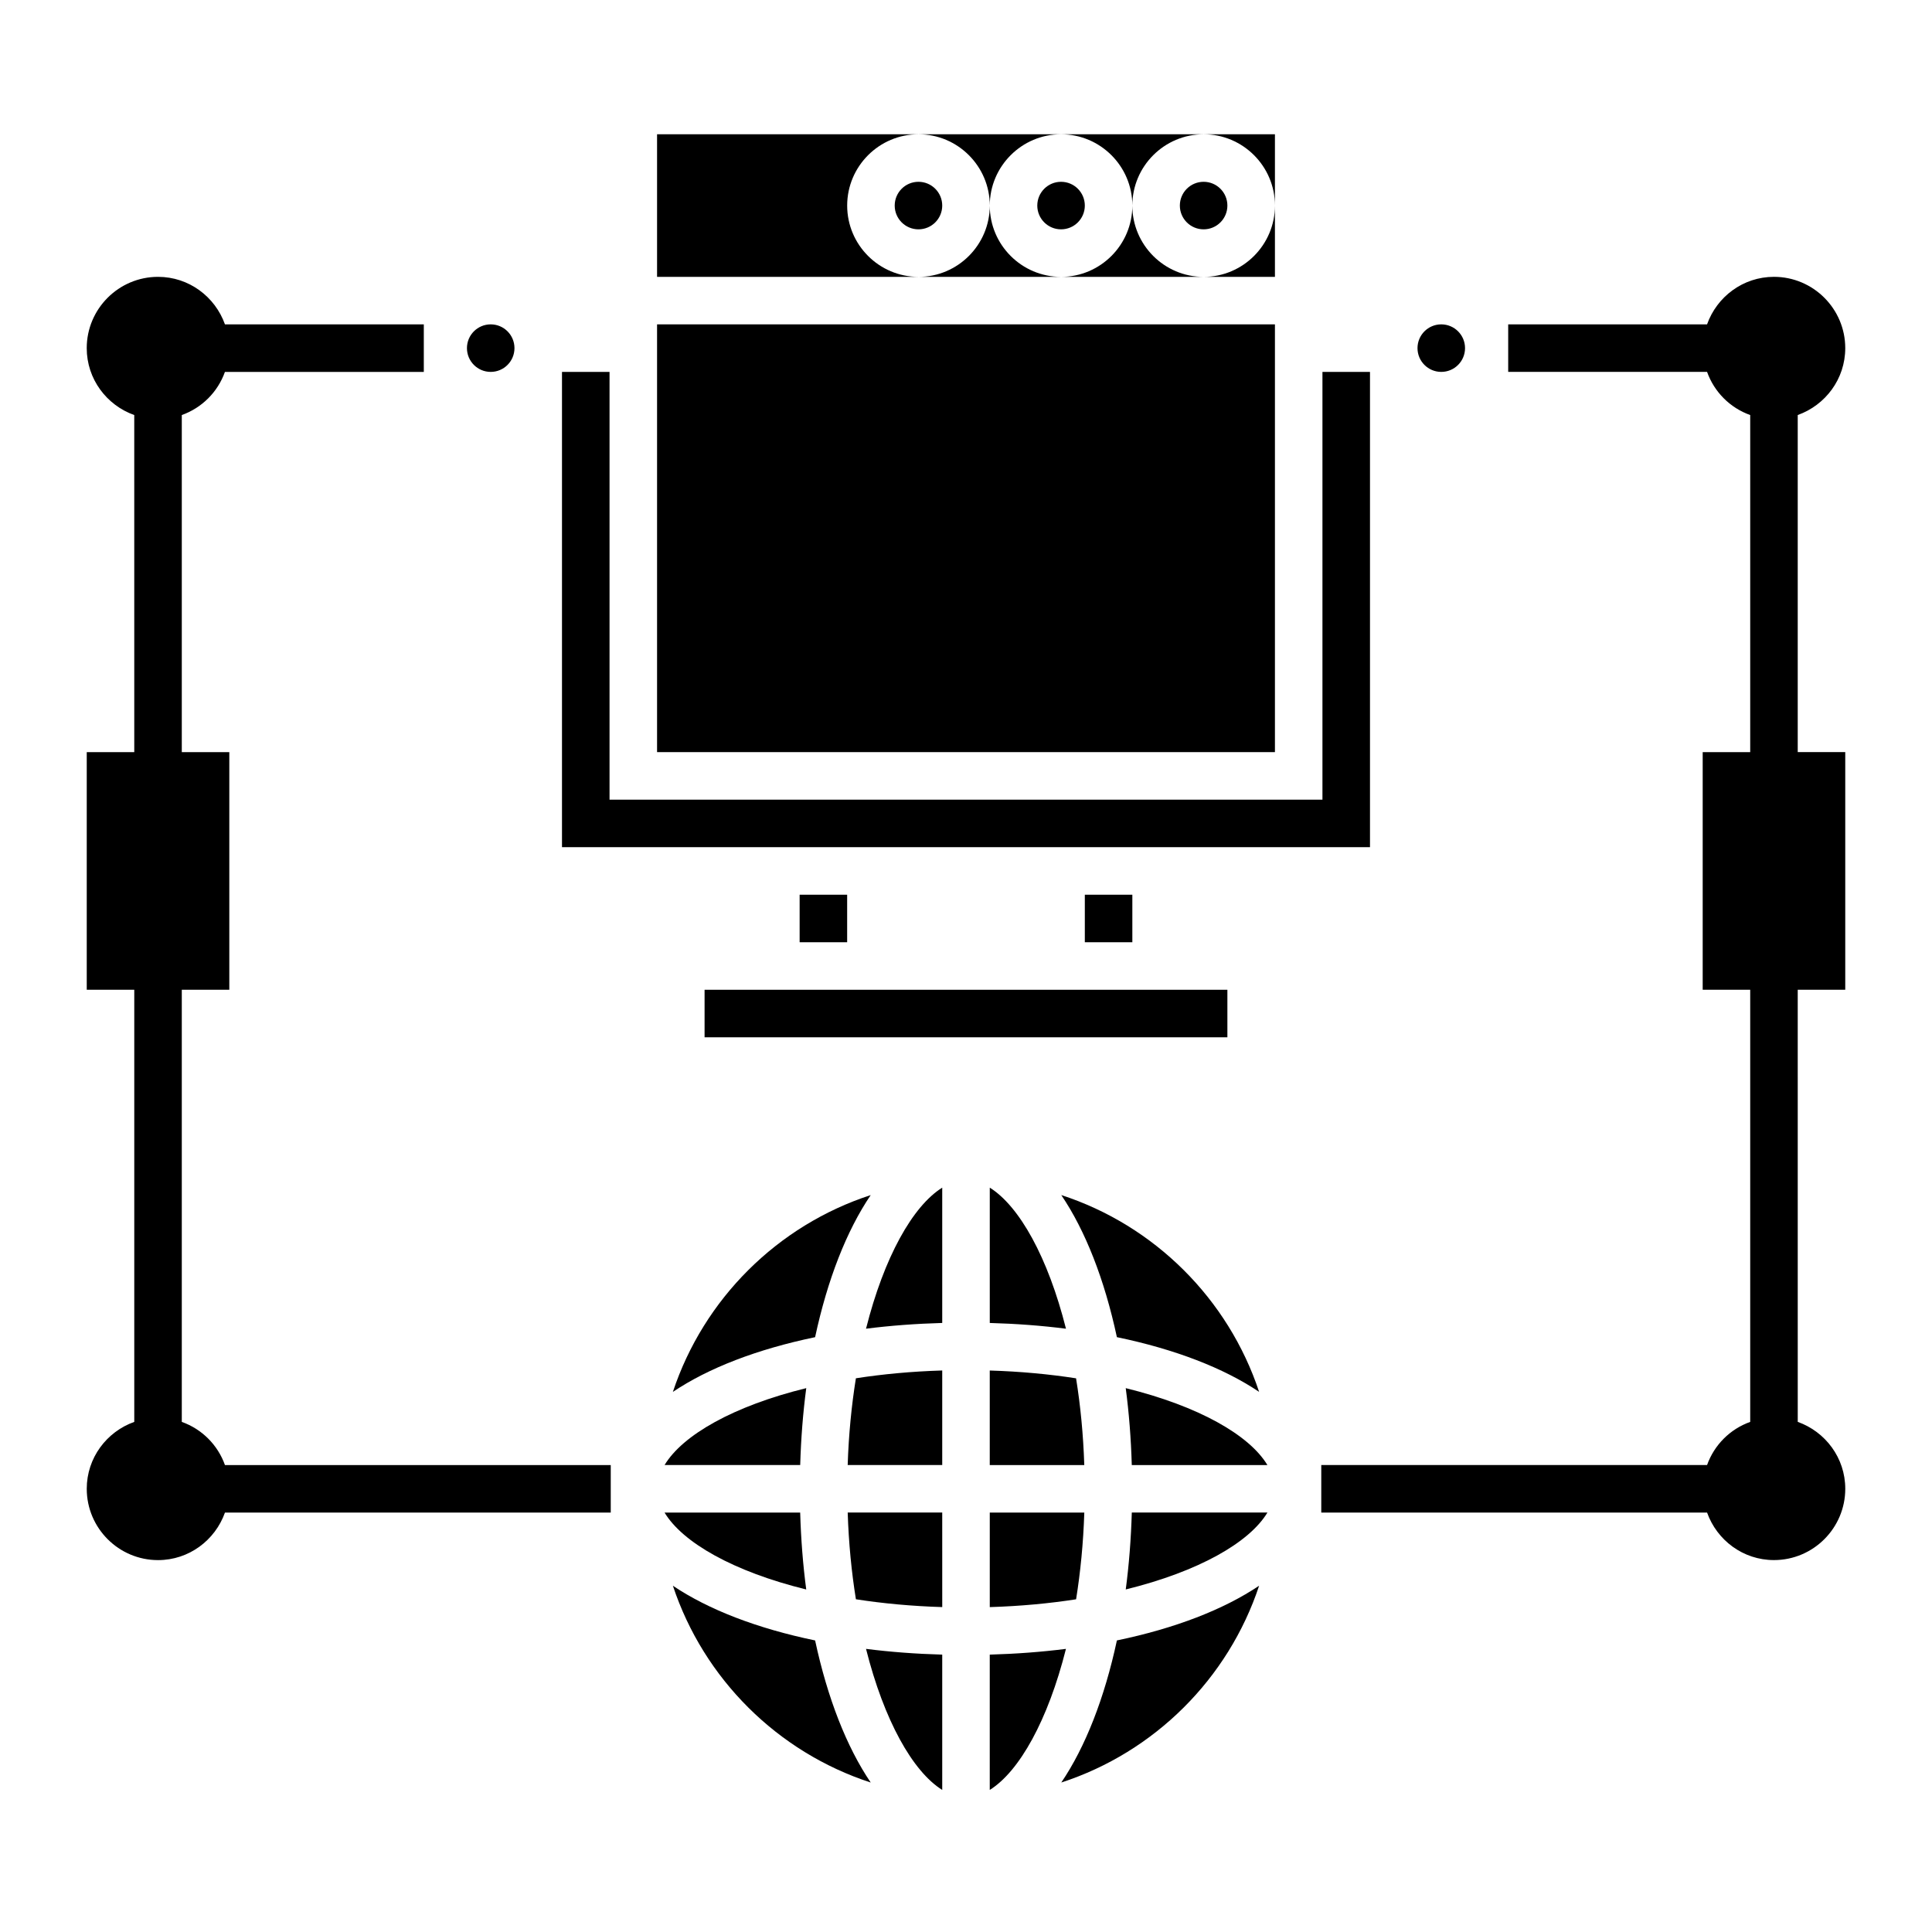 <?xml version="1.0" encoding="UTF-8"?>
<!-- Uploaded to: ICON Repo, www.svgrepo.com, Generator: ICON Repo Mixer Tools -->
<svg fill="#000000" width="800px" height="800px" version="1.1" viewBox="144 144 512 512" xmlns="http://www.w3.org/2000/svg">
 <g>
  <path d="m320.12 532.25h35.941c0.207-7.051 0.742-13.871 1.605-20.383-19.316 4.754-32.766 12.434-37.547 20.383z"/>
  <path d="m374.75 460.71c-24.707 8.035-44.258 27.512-52.43 52.156 9.398-6.32 22.328-11.316 37.691-14.5 3.277-15.277 8.359-28.246 14.738-37.656z"/>
  <path d="m477.68 564.23c-9.398 6.324-22.328 11.316-37.691 14.5-3.277 15.277-8.359 28.246-14.738 37.656 24.707-8.039 44.258-27.512 52.43-52.156z"/>
  <path d="m393.7 618.35v-35.859c-7.004-0.195-13.758-0.703-20.195-1.523 4.769 18.938 12.359 32.492 20.195 37.383z"/>
  <path d="m357.66 565.23c-0.863-6.512-1.398-13.332-1.605-20.383h-35.941c4.781 7.945 18.23 15.629 37.547 20.383z"/>
  <path d="m393.7 544.84h-25.051c0.262 8.117 1.02 15.809 2.176 22.984 7.102 1.102 14.746 1.824 22.879 2.07z"/>
  <path d="m406.3 458.74v35.859c7.004 0.195 13.758 0.703 20.195 1.523-4.769-18.938-12.359-32.492-20.195-37.383z"/>
  <path d="m477.68 512.86c-8.172-24.645-27.723-44.121-52.43-52.156 6.379 9.41 11.461 22.379 14.738 37.656 15.363 3.184 28.293 8.176 37.691 14.5z"/>
  <path d="m406.3 569.9c8.129-0.25 15.777-0.969 22.875-2.07 1.152-7.176 1.914-14.867 2.176-22.984h-25.051z"/>
  <path d="m429.17 509.27c-7.102-1.102-14.746-1.824-22.875-2.07v25.055h25.051c-0.262-8.117-1.02-15.809-2.176-22.984z"/>
  <path d="m393.7 507.19c-8.129 0.25-15.777 0.969-22.879 2.07-1.152 7.176-1.914 14.867-2.176 22.984l25.055 0.004z"/>
  <path d="m393.7 458.74c-7.84 4.891-15.426 18.445-20.195 37.379 6.438-0.816 13.188-1.324 20.195-1.523z"/>
  <path d="m426.49 580.97c-6.438 0.816-13.188 1.324-20.195 1.523v35.859c7.836-4.891 15.426-18.445 20.195-37.383z"/>
  <path d="m374.75 616.39c-6.379-9.41-11.461-22.379-14.738-37.656-15.363-3.184-28.293-8.176-37.691-14.5 8.172 24.645 27.723 44.117 52.43 52.156z"/>
  <path d="m469.27 406.3h-138.55v12.594h138.55z"/>
  <path d="m280.34 236.26c0 3.477-2.82 6.297-6.297 6.297-3.481 0-6.297-2.82-6.297-6.297 0-3.481 2.816-6.301 6.297-6.301 3.477 0 6.297 2.82 6.297 6.301"/>
  <path d="m381.11 368.51h125.95v-125.95h-12.598v113.36h-188.93v-113.36h-12.598v125.95z"/>
  <path d="m431.49 381.11h12.594v12.594h-12.594z"/>
  <path d="m355.91 381.11h12.594v12.594h-12.594z"/>
  <path d="m444.08 198.48c0 10.414-8.477 18.895-18.895 18.895h37.785c-10.418-0.004-18.891-8.48-18.891-18.895z"/>
  <path d="m318.13 242.56v100.76h163.74v-113.36h-163.74z"/>
  <path d="m406.3 198.48c0 10.414-8.477 18.895-18.895 18.895l37.785-0.004c-10.418 0-18.891-8.477-18.891-18.891z"/>
  <path d="m479.88 544.84h-35.941c-0.207 7.051-0.742 13.871-1.605 20.383 19.32-4.754 32.766-12.438 37.547-20.383z"/>
  <path d="m442.33 511.87c0.863 6.508 1.398 13.332 1.605 20.383h35.941c-4.781-7.949-18.227-15.629-37.547-20.383z"/>
  <path d="m481.87 198.48c0 10.414-8.477 18.895-18.895 18.895h18.895z"/>
  <path d="m532.25 236.26c0 3.477-2.82 6.297-6.301 6.297-3.477 0-6.297-2.82-6.297-6.297 0-3.481 2.82-6.301 6.297-6.301 3.481 0 6.301 2.82 6.301 6.301"/>
  <path d="m406.3 198.48c0-10.414 8.477-18.895 18.895-18.895h-37.785c10.414 0 18.891 8.477 18.891 18.895z"/>
  <path d="m393.7 198.48c0 3.477-2.816 6.297-6.297 6.297-3.477 0-6.297-2.82-6.297-6.297 0-3.481 2.82-6.301 6.297-6.301 3.481 0 6.297 2.82 6.297 6.301"/>
  <path d="m481.87 198.48v-18.895h-18.891c10.418 0 18.891 8.477 18.891 18.895z"/>
  <path d="m368.51 198.48c0-10.414 8.477-18.895 18.895-18.895h-69.277v37.785h69.273c-10.418 0-18.891-8.477-18.891-18.891z"/>
  <path d="m431.49 198.48c0 3.477-2.82 6.297-6.301 6.297-3.477 0-6.297-2.82-6.297-6.297 0-3.481 2.82-6.301 6.297-6.301 3.481 0 6.301 2.82 6.301 6.301"/>
  <path d="m469.27 198.48c0 3.477-2.82 6.297-6.297 6.297-3.481 0-6.301-2.82-6.301-6.297 0-3.481 2.82-6.301 6.301-6.301 3.477 0 6.297 2.82 6.297 6.301"/>
  <path d="m444.08 198.48c0-10.414 8.477-18.895 18.895-18.895h-37.789c10.418 0 18.895 8.477 18.895 18.895z"/>
  <path d="m166.99 538.55c0 10.414 8.477 18.895 18.895 18.895 8.199 0 15.125-5.281 17.73-12.594h102.24v-12.594l-102.24-0.004c-1.902-5.336-6.102-9.535-11.438-11.438v-114.52h12.594v-62.977h-12.594v-89.328c5.336-1.902 9.531-6.102 11.434-11.434h52.703v-12.594l-52.699-0.004c-2.609-7.312-9.535-12.594-17.734-12.594-10.418 0-18.895 8.477-18.895 18.895 0 8.199 5.281 15.125 12.594 17.73l0.004 89.328h-12.594v62.977h12.594v114.52c-7.316 2.606-12.594 9.531-12.594 17.73z"/>
  <path d="m596.39 229.96h-52.703v12.594h52.703c1.902 5.336 6.098 9.535 11.434 11.438v89.328h-12.594v62.977h12.594v114.52c-5.336 1.902-9.531 6.102-11.434 11.434h-102.24v12.594h102.24c2.609 7.312 9.531 12.594 17.73 12.594 10.418 0 18.895-8.477 18.895-18.895 0-8.199-5.281-15.125-12.594-17.73l-0.004-114.52h12.594v-62.977h-12.594v-89.328c7.316-2.609 12.594-9.535 12.594-17.73 0-10.414-8.477-18.895-18.895-18.895-8.195 0-15.121 5.281-17.727 12.594z"/>
 </g>
</svg>